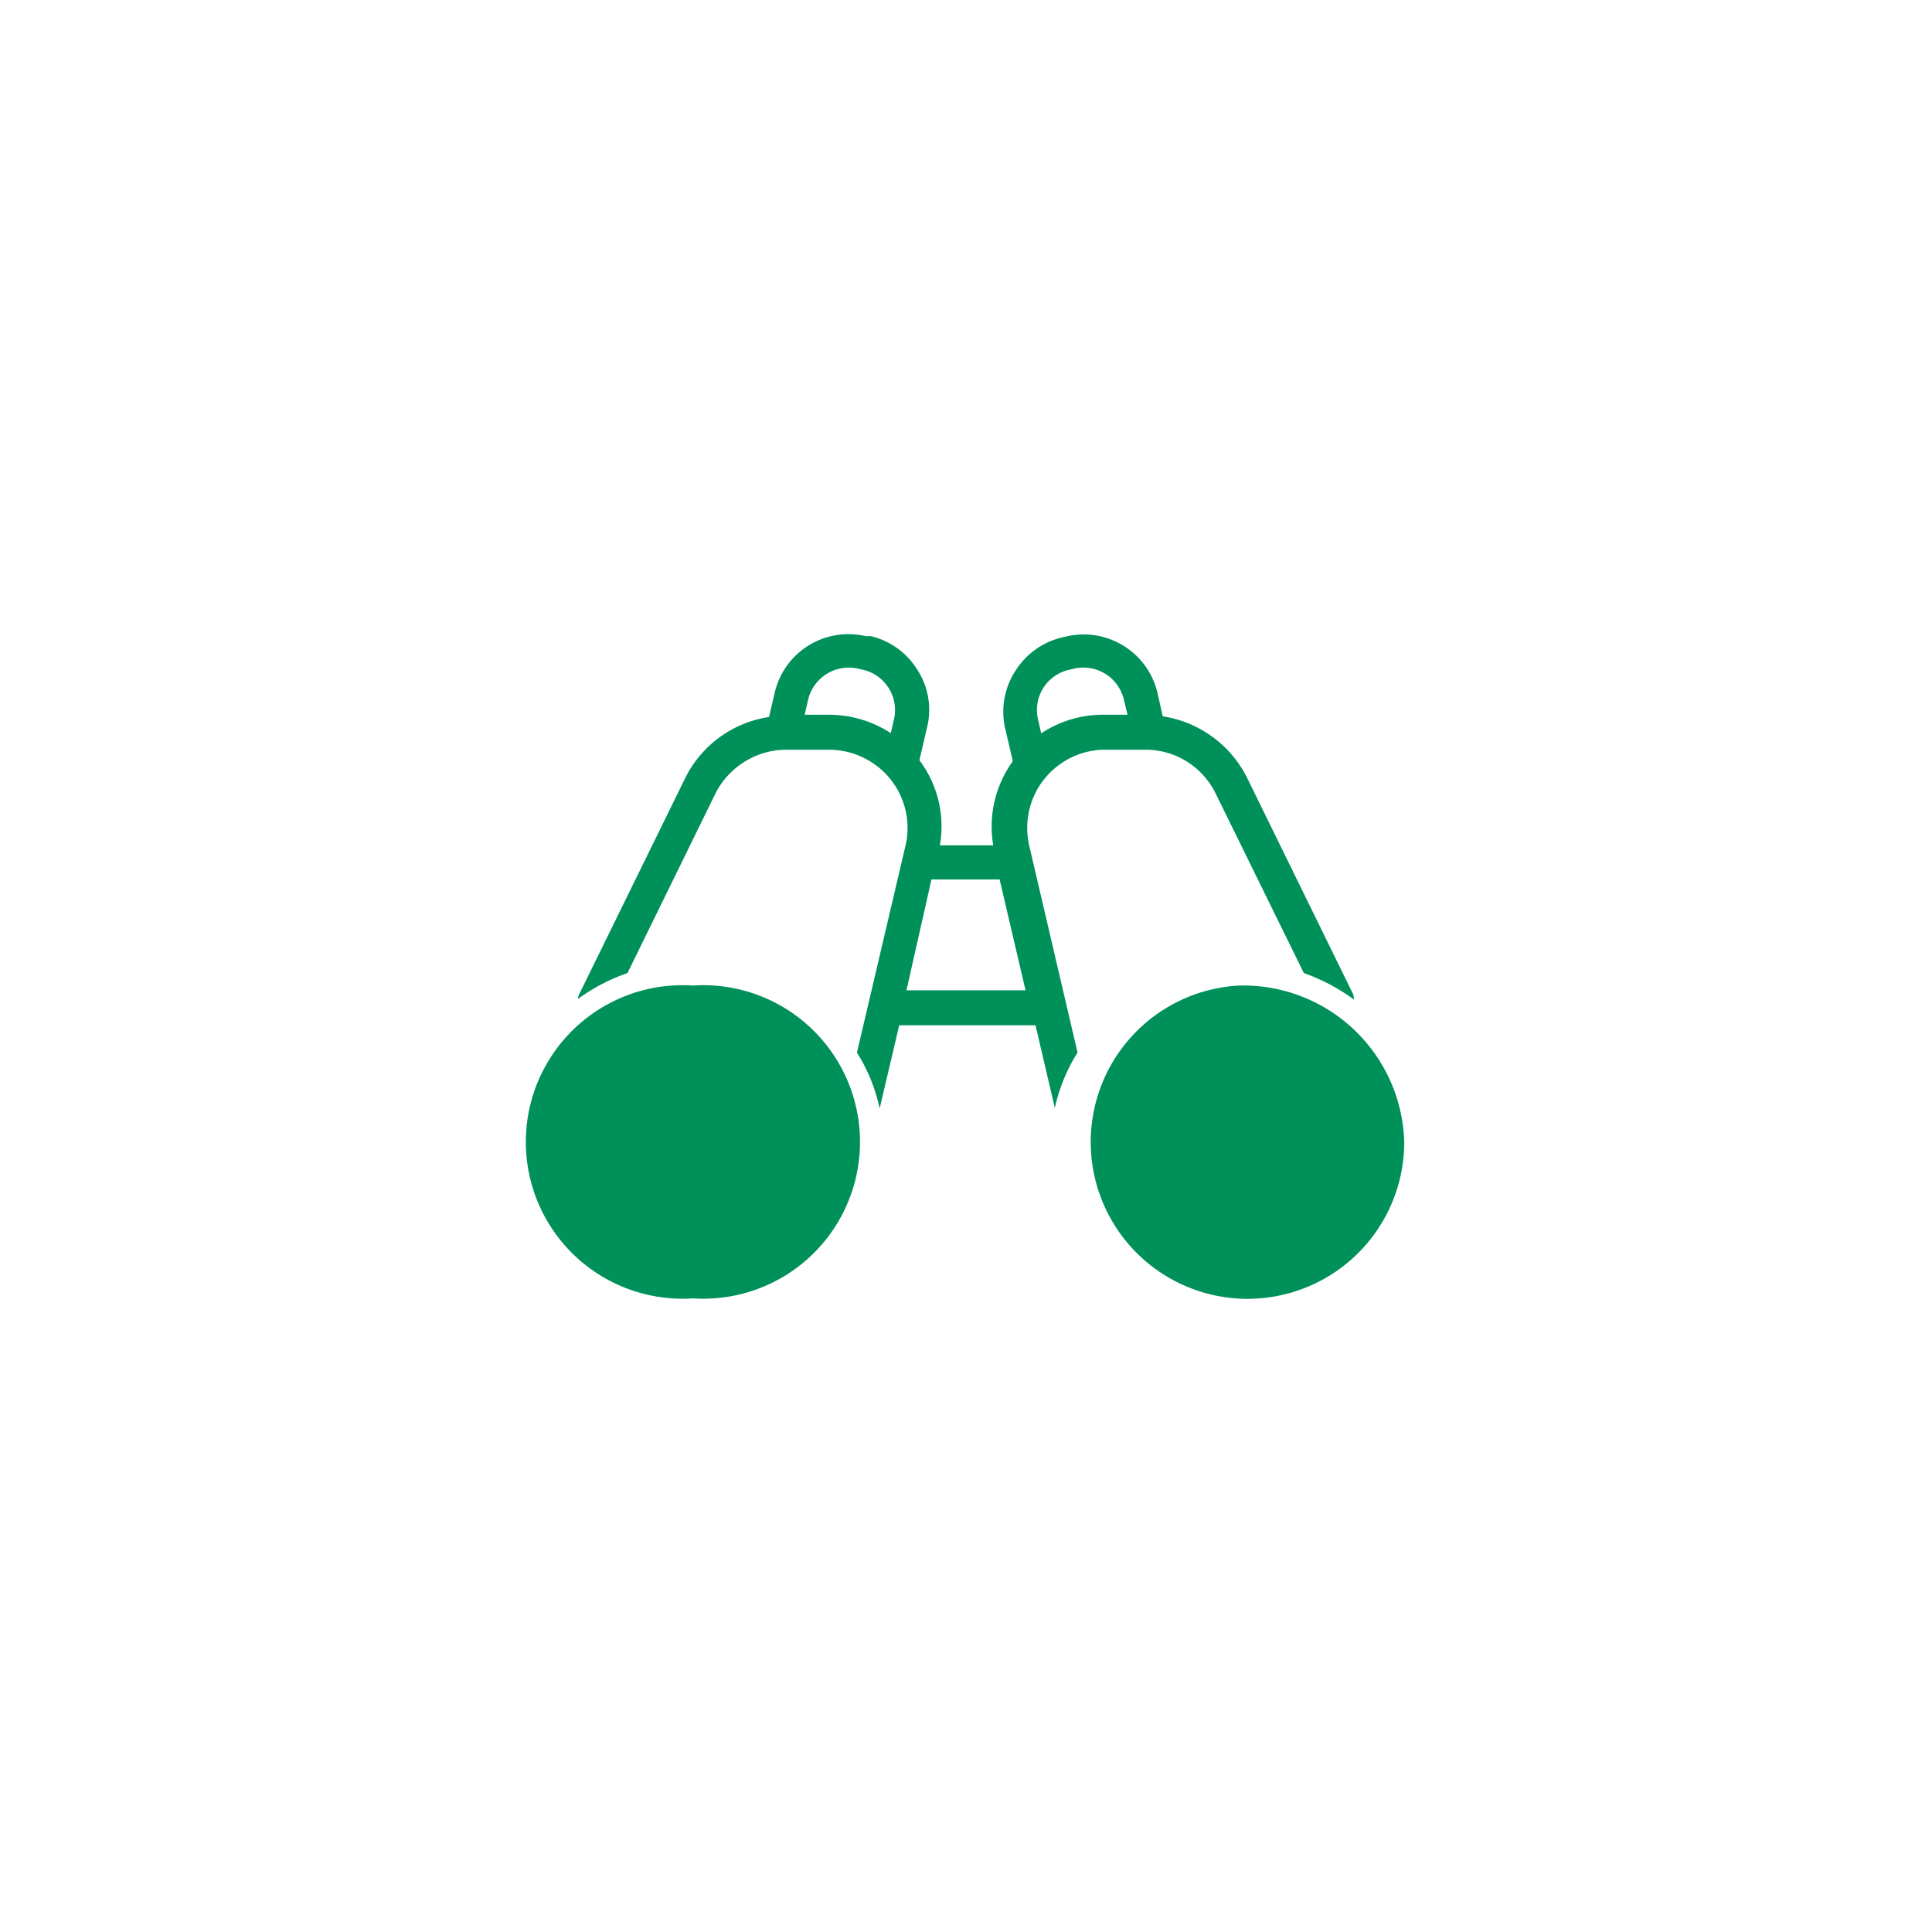 <svg xmlns="http://www.w3.org/2000/svg" viewBox="0 0 85.04 85.04"><defs><style>.cls-1{fill:none;}.cls-2{fill:#00915a;}</style></defs><g id="Layer_2" data-name="Layer 2"><g id="BLANC"><rect class="cls-1" width="85.04" height="85.04"/><path class="cls-2" d="M59.55,43.74l-4.66-9.51a5,5,0,0,0-3.71-2.7l-.24-1.07A3.34,3.34,0,0,0,47,28l-.22.05a3.33,3.33,0,0,0-2.08,1.47A3.3,3.3,0,0,0,44.23,32l.34,1.46,0,.06a4.9,4.9,0,0,0-.85,3.69H41.37a4.84,4.84,0,0,0-.83-3.65l-.07-.1L40.81,32a3.23,3.23,0,0,0-.42-2.5A3.29,3.29,0,0,0,38.32,28L38.1,28a3.33,3.33,0,0,0-4,2.49l-.25,1.07a4.93,4.93,0,0,0-3.7,2.71l-4.66,9.5a.65.65,0,0,0-.05.2,8.38,8.38,0,0,1,2.18-1.14l3.87-7.9A3.51,3.51,0,0,1,34.62,33h1.87a3.48,3.48,0,0,1,2.73,1.33l.08.11a3.42,3.42,0,0,1,.56,2.77l-2.14,9.12a7.62,7.62,0,0,1,1,2.46l.86-3.66h6l.85,3.64a7.65,7.65,0,0,1,1-2.44l-2.13-9.12a3.47,3.47,0,0,1,.58-2.81l.08-.1A3.44,3.44,0,0,1,48.56,33h1.95a3.44,3.44,0,0,1,3,1.93l3.88,7.9A8.57,8.57,0,0,1,59.6,44,.72.72,0,0,0,59.55,43.74ZM36.49,31.46H35.42l.15-.66a1.84,1.84,0,0,1,2.19-1.37l.22.05a1.82,1.82,0,0,1,1.37,2.18l-.14.61A5,5,0,0,0,36.49,31.46ZM39.9,43.59,41,38.71h3l1.14,4.88Zm5.93-11.31-.14-.62a1.81,1.81,0,0,1,1.38-2.18l.21-.05a1.83,1.83,0,0,1,2.19,1.37l.16.66H48.56A4.92,4.92,0,0,0,45.83,32.28Z"/><path class="cls-2" d="M30.5,43.38a6.9,6.9,0,1,0,0,13.77,6.9,6.9,0,1,0,0-13.77Z"/><path class="cls-2" d="M54.54,43.38a6.9,6.9,0,1,0,7.27,6.89A7.09,7.09,0,0,0,54.54,43.38Z"/></g></g></svg>